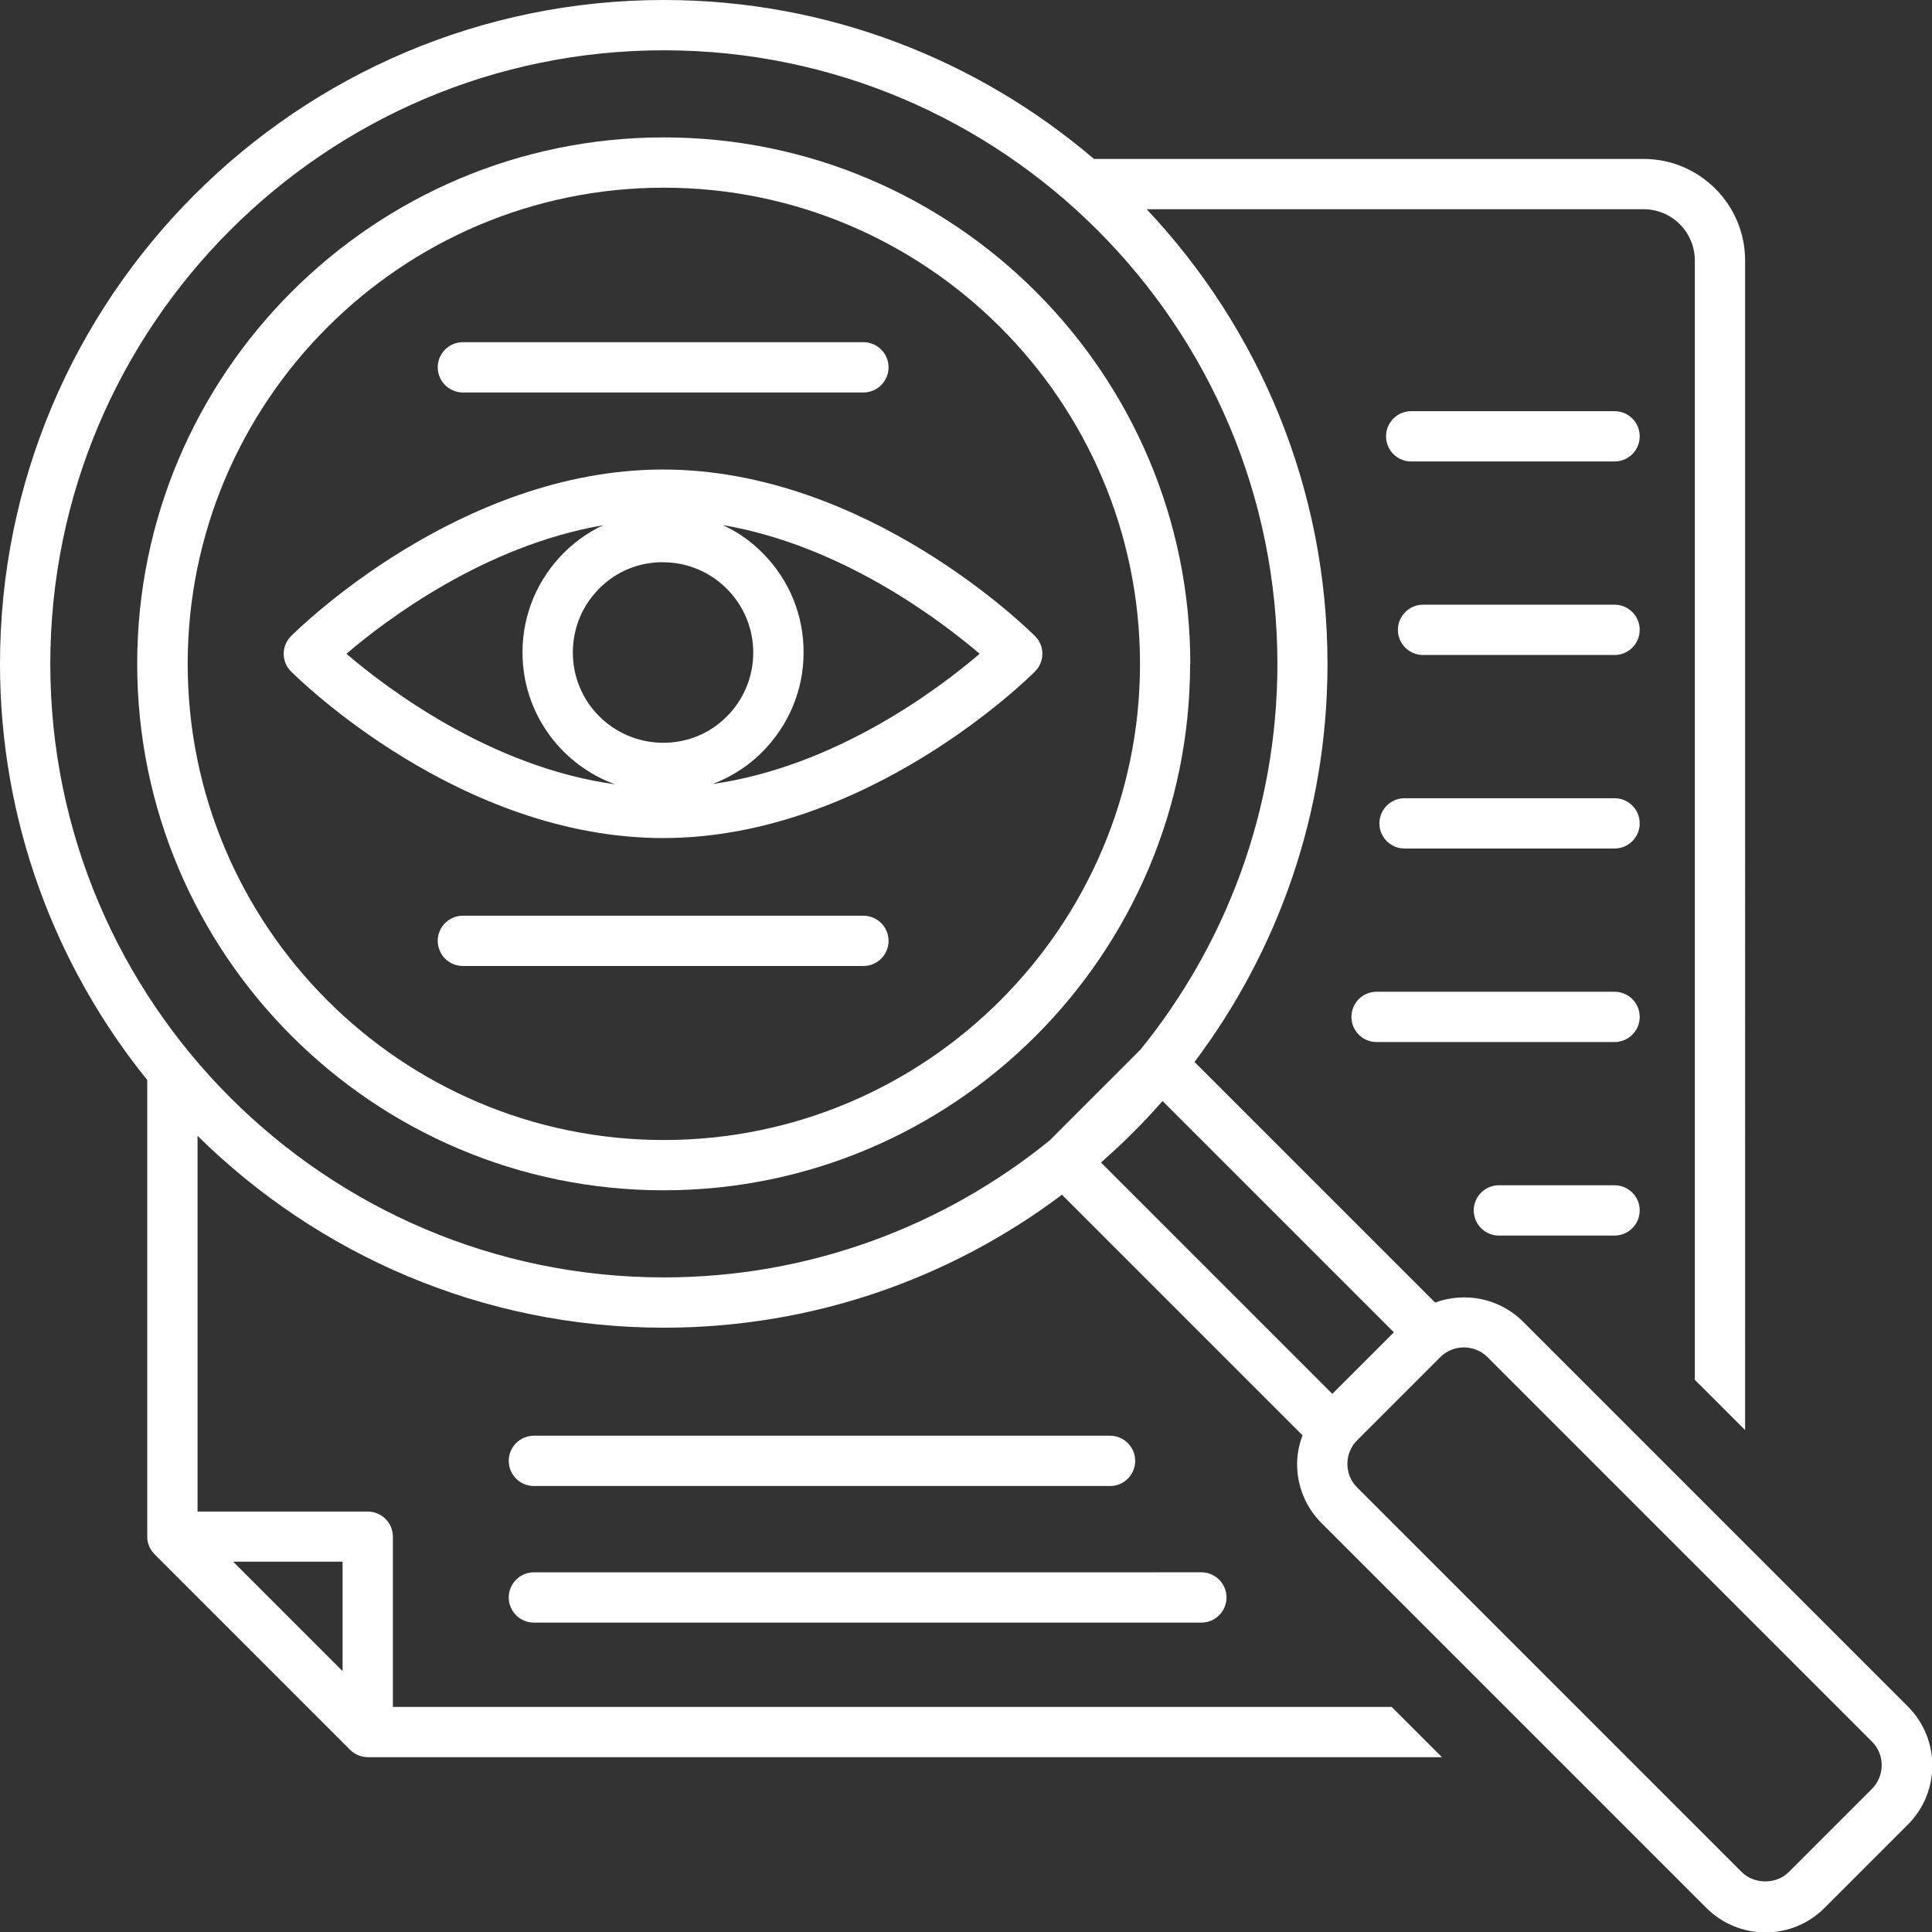<?xml version="1.0" encoding="UTF-8"?>
<svg id="Ebene_1" xmlns="http://www.w3.org/2000/svg" version="1.1" viewBox="0 0 96.04 96.04">
  <rect x="0" y="0" width="96.04" height="96.04" fill="#333333" stroke="none"/>
  <!-- Generator: Adobe Illustrator 29.7.1, SVG Export Plug-In . SVG Version: 2.1.1 Build 8)  -->
  <defs>
    <style>
      .st0 {
        fill: #fff;
      }
    </style>
  </defs>
  <path class="st0" d="M80.26,20.44h-10.11c-.69,0-1.25.56-1.25,1.25s.56,1.25,1.25,1.25h10.11c.69,0,1.25-.56,1.25-1.25s-.56-1.25-1.25-1.25Z"/>
  <path class="st0" d="M80.26,30.06h-9.52c-.69,0-1.25.56-1.25,1.25s.56,1.25,1.25,1.25h9.52c.69,0,1.25-.56,1.25-1.25s-.56-1.25-1.25-1.25Z"/>
  <path class="st0" d="M80.26,39.68h-10.44c-.69,0-1.25.56-1.25,1.25s.56,1.25,1.25,1.25h10.44c.69,0,1.25-.56,1.25-1.25s-.56-1.25-1.25-1.25Z"/>
  <path class="st0" d="M80.26,49.3h-11.83c-.69,0-1.25.56-1.25,1.25s.56,1.25,1.25,1.25h11.83c.69,0,1.25-.56,1.25-1.25s-.56-1.25-1.25-1.25Z"/>
  <path class="st0" d="M80.26,58.92h-5.75c-.69,0-1.25.56-1.25,1.25s.56,1.25,1.25,1.25h5.75c.69,0,1.25-.56,1.25-1.25s-.56-1.25-1.25-1.25Z"/>
  <path class="st0" d="M26.54,73.87h28.64c.69,0,1.25-.56,1.25-1.25s-.56-1.25-1.25-1.25h-28.64c-.69,0-1.25.56-1.25,1.25s.56,1.25,1.25,1.25Z"/>
  <path class="st0" d="M26.54,80.66h33.18c.69,0,1.25-.56,1.25-1.25s-.56-1.25-1.25-1.25H26.54c-.69,0-1.25.56-1.25,1.25s.56,1.25,1.25,1.25Z"/>
  <path class="st0" d="M59.17,33c0-14.43-11.74-26.17-26.17-26.17S6.82,18.57,6.82,33s11.74,26.17,26.17,26.17,26.17-11.74,26.17-26.17ZM33,56.67c-13.05,0-23.67-10.62-23.67-23.67s10.62-23.67,23.67-23.67,23.67,10.62,23.67,23.67-10.62,23.67-23.67,23.67Z"/>
  <path class="st0" d="M94.83,84.82l-19.12-19.12c-1.18-1.18-2.9-1.49-4.37-.95l-11.96-11.96c4.15-5.52,6.61-12.37,6.61-19.79,0-8.74-3.42-16.69-8.99-22.6h24.7c1.41,0,2.55,1.14,2.55,2.55v55.64l2.5,2.5V12.95c0-2.79-2.27-5.05-5.05-5.05h-27.32C48.61,2.98,41.15,0,33,0,14.8,0,0,14.8,0,33c0,7.83,2.75,15.03,7.32,20.69v22.7c0,.17.03.33.1.48.06.15.16.29.27.4l9.71,9.71c.11.11.25.21.4.27.15.06.31.1.48.1h53.4l-2.5-2.5H19.53v-8.46c0-.69-.56-1.25-1.25-1.25h-8.46v-18.68c5.96,5.89,14.15,9.54,23.18,9.54,7.42,0,14.27-2.46,19.79-6.61l11.96,11.96c-.17.45-.27.93-.27,1.43,0,1.11.43,2.15,1.22,2.94l19.12,19.12c.78.78,1.83,1.22,2.94,1.22s2.15-.43,2.94-1.22l4.14-4.14c1.62-1.62,1.62-4.25,0-5.87ZM17.03,83.07l-5.44-5.44h5.44v5.44ZM2.5,33C2.5,16.18,16.18,2.5,33,2.5s30.5,13.68,30.5,30.5c0,7.26-2.56,13.94-6.81,19.18l-4.51,4.51c-5.24,4.25-11.92,6.81-19.18,6.81-16.82,0-30.5-13.68-30.5-30.5ZM57.79,54.73l11.5,11.5-3.06,3.06-11.5-11.5c1.08-.95,2.11-1.97,3.06-3.06ZM93.06,88.92l-4.14,4.14c-.62.62-1.71.62-2.34,0l-19.12-19.12c-.31-.31-.48-.73-.48-1.17s.17-.86.48-1.17l4.14-4.14c.32-.32.75-.48,1.17-.48s.85.16,1.17.48l19.12,19.12c.64.64.64,1.69,0,2.34Z"/>
  <path class="st0" d="M51.45,31.62c-.34-.34-8.37-8.28-18.49-8.28s-18.15,7.94-18.49,8.28c-.49.49-.49,1.28,0,1.76.34.34,8.37,8.28,18.49,8.28s18.15-7.94,18.49-8.28c.49-.49.49-1.28,0-1.76ZM28.48,32.63c-.05-1.2.36-2.34,1.17-3.23s1.91-1.4,3.11-1.45c.07,0,.13,0,.2,0,2.38,0,4.37,1.88,4.48,4.29.05,1.2-.36,2.34-1.17,3.23s-1.91,1.4-3.11,1.45c-2.48.1-4.57-1.81-4.68-4.28ZM29.98,26.11c-.81.38-1.55.92-2.17,1.6-1.26,1.38-1.91,3.16-1.83,5.03.13,2.91,2.03,5.32,4.6,6.25-6.15-.85-11.29-4.72-13.36-6.49,2-1.71,6.88-5.38,12.76-6.39ZM35.37,38.99c1.04-.38,1.98-1,2.74-1.84,1.26-1.38,1.91-3.16,1.83-5.03s-.88-3.58-2.26-4.85c-.53-.49-1.12-.88-1.76-1.17,5.89,1,10.77,4.69,12.78,6.4-2.07,1.77-7.2,5.63-13.33,6.48Z"/>
  <path class="st0" d="M23.01,19.51h19.91c.69,0,1.25-.56,1.25-1.25s-.56-1.25-1.25-1.25h-19.91c-.69,0-1.25.56-1.25,1.25s.56,1.25,1.25,1.25Z"/>
  <path class="st0" d="M42.92,45.52h-19.91c-.69,0-1.25.56-1.25,1.25s.56,1.25,1.25,1.25h19.91c.69,0,1.25-.56,1.25-1.25s-.56-1.25-1.25-1.25Z"/>
</svg>